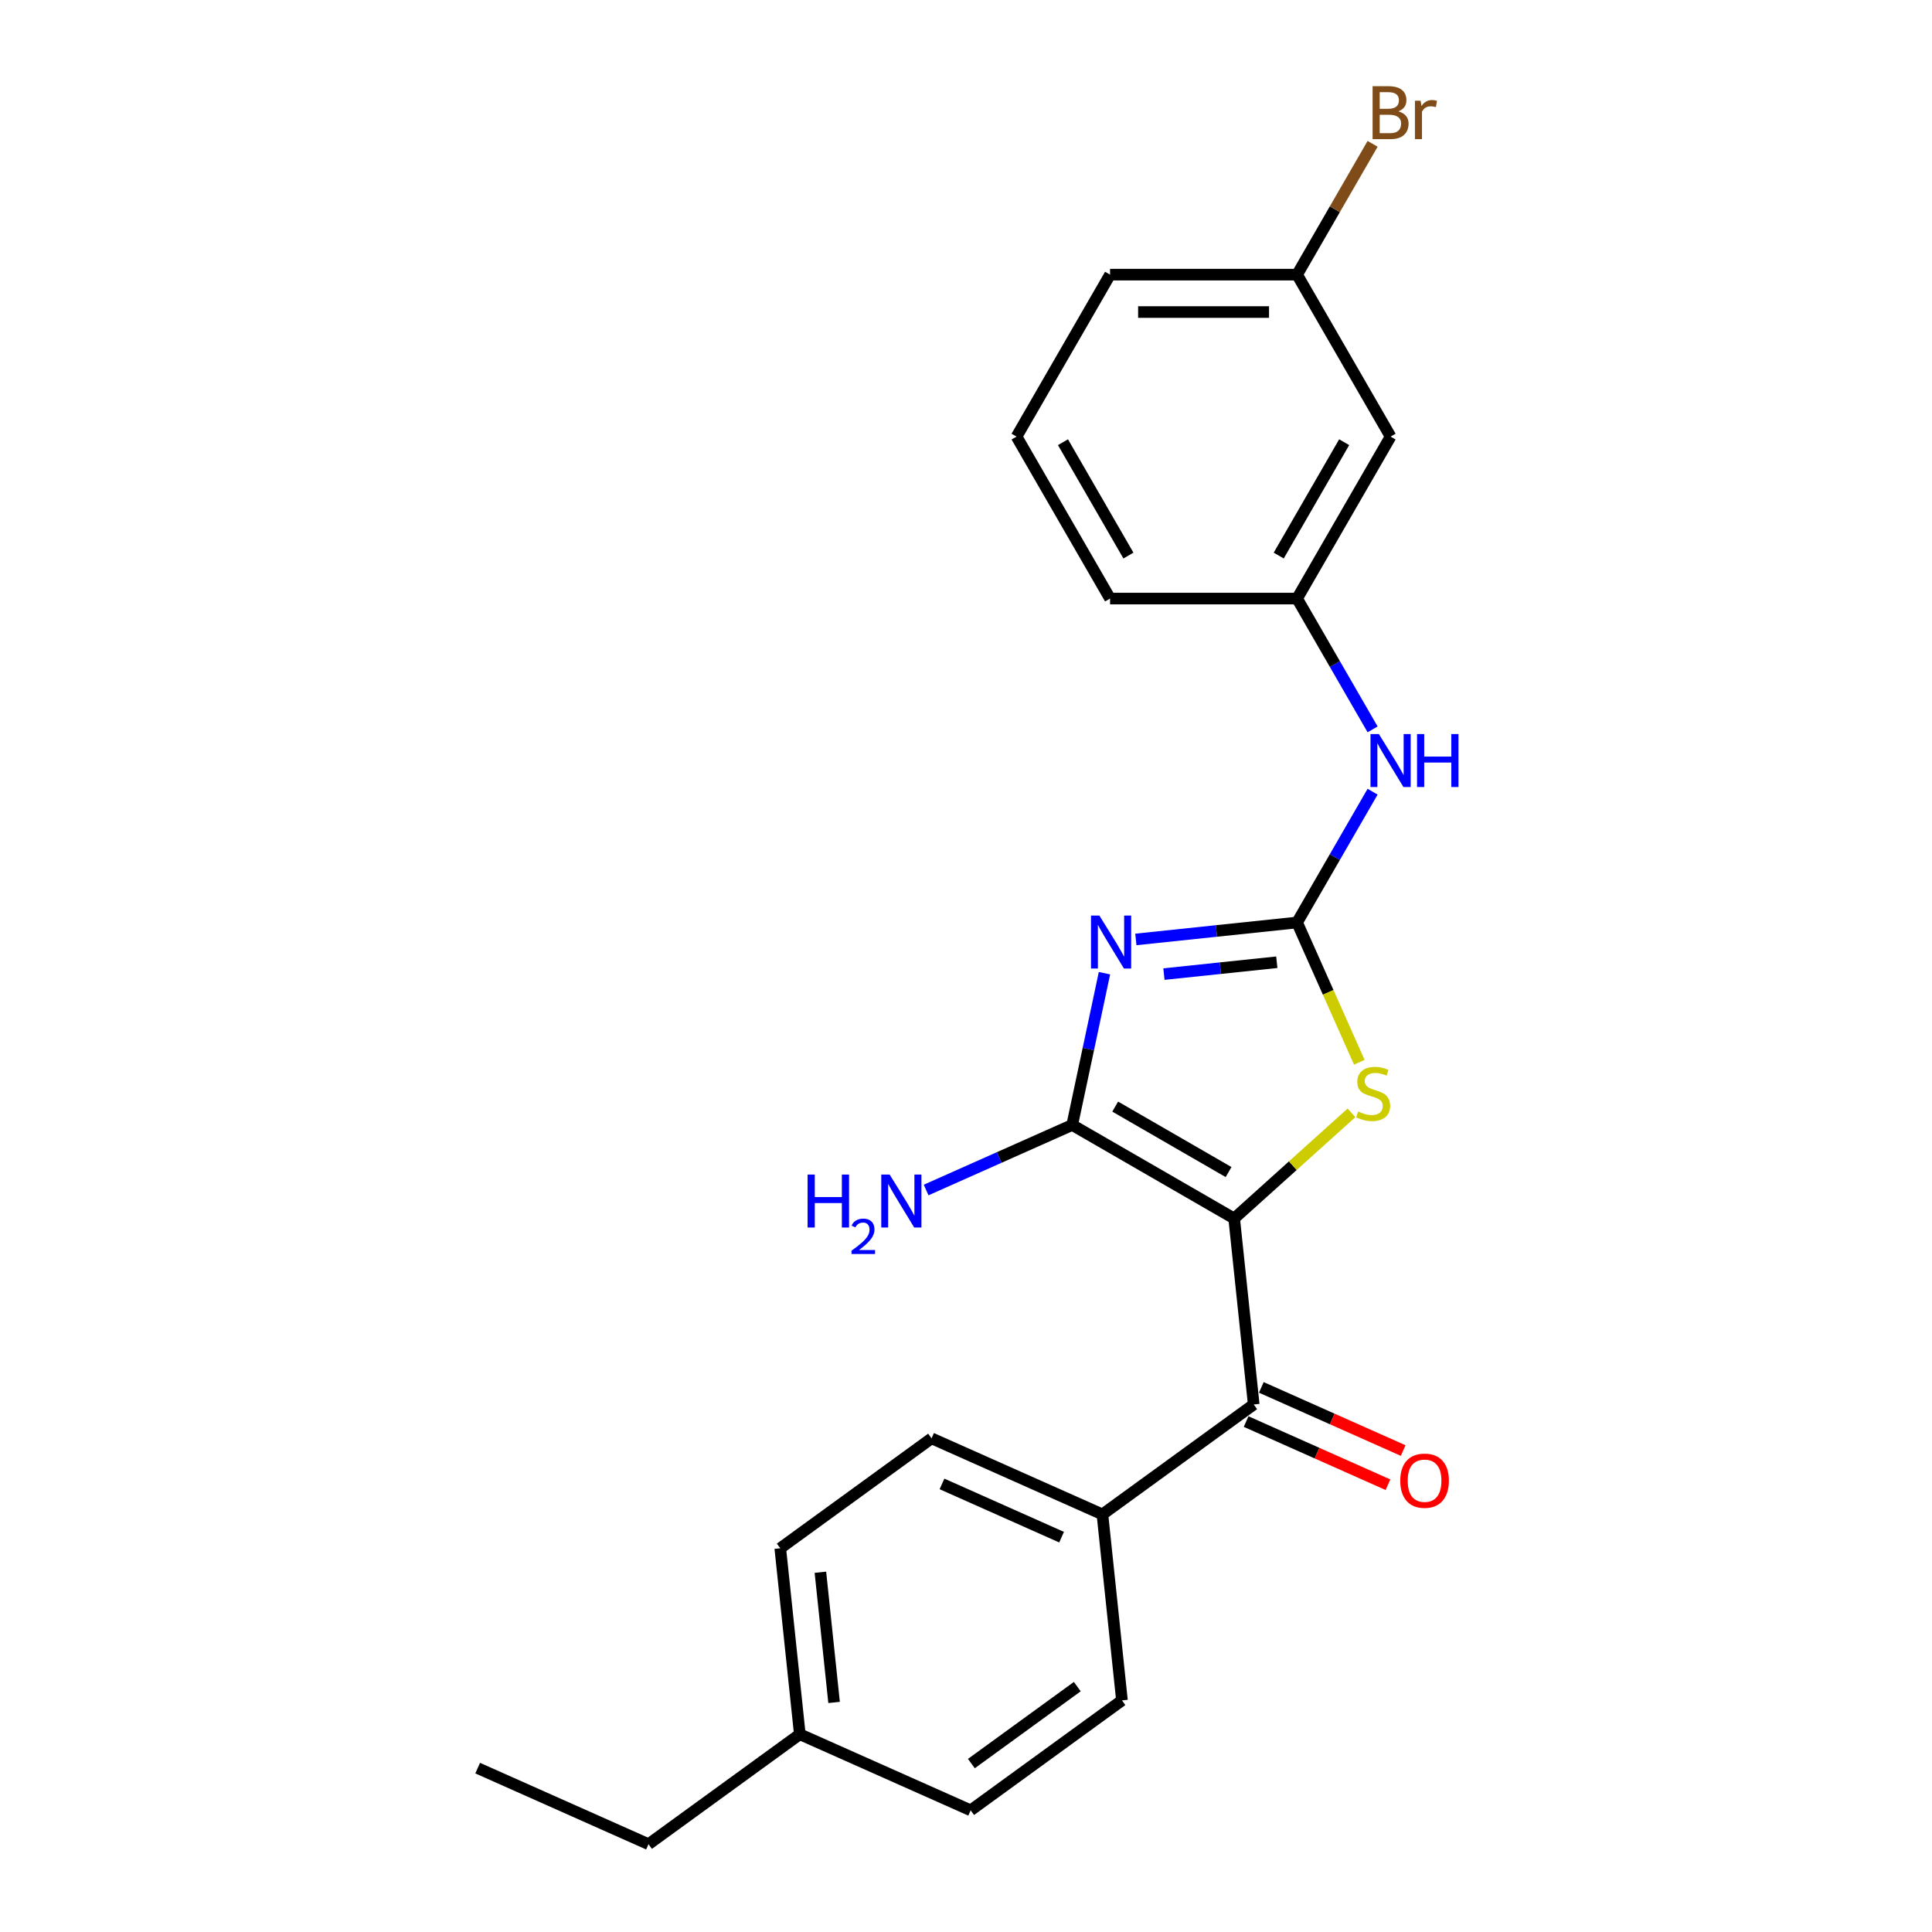 <?xml version='1.0' encoding='iso-8859-1'?>
<svg version='1.1' baseProfile='full'
              xmlns='http://www.w3.org/2000/svg'
                      xmlns:rdkit='http://www.rdkit.org/xml'
                      xmlns:xlink='http://www.w3.org/1999/xlink'
                  xml:space='preserve'
width='1000px' height='1000px' viewBox='0 0 1000 1000'>
<!-- END OF HEADER -->
<rect style='opacity:1.0;fill:#FFFFFF;stroke:none' width='1000' height='1000' x='0' y='0'> </rect>
<path class='bond-1' d='M 638.803,630.685 L 554.972,582.285' style='fill:none;fill-rule:evenodd;stroke:#000000;stroke-width:6px;stroke-linecap:butt;stroke-linejoin:miter;stroke-opacity:1' />
<path class='bond-1' d='M 635.909,606.659 L 577.227,572.779' style='fill:none;fill-rule:evenodd;stroke:#000000;stroke-width:6px;stroke-linecap:butt;stroke-linejoin:miter;stroke-opacity:1' />
<path class='bond-3' d='M 638.803,630.685 L 669.167,603.345' style='fill:none;fill-rule:evenodd;stroke:#000000;stroke-width:6px;stroke-linecap:butt;stroke-linejoin:miter;stroke-opacity:1' />
<path class='bond-3' d='M 669.167,603.345 L 699.53,576.006' style='fill:none;fill-rule:evenodd;stroke:#CCCC00;stroke-width:6px;stroke-linecap:butt;stroke-linejoin:miter;stroke-opacity:1' />
<path class='bond-4' d='M 638.803,630.685 L 648.922,726.955' style='fill:none;fill-rule:evenodd;stroke:#000000;stroke-width:6px;stroke-linecap:butt;stroke-linejoin:miter;stroke-opacity:1' />
<path class='bond-0' d='M 571.67,503.727 L 563.321,543.006' style='fill:none;fill-rule:evenodd;stroke:#0000FF;stroke-width:6px;stroke-linecap:butt;stroke-linejoin:miter;stroke-opacity:1' />
<path class='bond-0' d='M 563.321,543.006 L 554.972,582.285' style='fill:none;fill-rule:evenodd;stroke:#000000;stroke-width:6px;stroke-linecap:butt;stroke-linejoin:miter;stroke-opacity:1' />
<path class='bond-23' d='M 587.914,486.253 L 629.641,481.867' style='fill:none;fill-rule:evenodd;stroke:#0000FF;stroke-width:6px;stroke-linecap:butt;stroke-linejoin:miter;stroke-opacity:1' />
<path class='bond-23' d='M 629.641,481.867 L 671.368,477.482' style='fill:none;fill-rule:evenodd;stroke:#000000;stroke-width:6px;stroke-linecap:butt;stroke-linejoin:miter;stroke-opacity:1' />
<path class='bond-23' d='M 602.456,504.191 L 631.665,501.121' style='fill:none;fill-rule:evenodd;stroke:#0000FF;stroke-width:6px;stroke-linecap:butt;stroke-linejoin:miter;stroke-opacity:1' />
<path class='bond-23' d='M 631.665,501.121 L 660.873,498.051' style='fill:none;fill-rule:evenodd;stroke:#000000;stroke-width:6px;stroke-linecap:butt;stroke-linejoin:miter;stroke-opacity:1' />
<path class='bond-8' d='M 554.972,582.285 L 517.165,599.118' style='fill:none;fill-rule:evenodd;stroke:#000000;stroke-width:6px;stroke-linecap:butt;stroke-linejoin:miter;stroke-opacity:1' />
<path class='bond-8' d='M 517.165,599.118 L 479.357,615.951' style='fill:none;fill-rule:evenodd;stroke:#0000FF;stroke-width:6px;stroke-linecap:butt;stroke-linejoin:miter;stroke-opacity:1' />
<path class='bond-2' d='M 671.368,477.482 L 687.472,513.653' style='fill:none;fill-rule:evenodd;stroke:#000000;stroke-width:6px;stroke-linecap:butt;stroke-linejoin:miter;stroke-opacity:1' />
<path class='bond-2' d='M 687.472,513.653 L 703.577,549.825' style='fill:none;fill-rule:evenodd;stroke:#CCCC00;stroke-width:6px;stroke-linecap:butt;stroke-linejoin:miter;stroke-opacity:1' />
<path class='bond-5' d='M 671.368,477.482 L 690.912,443.629' style='fill:none;fill-rule:evenodd;stroke:#000000;stroke-width:6px;stroke-linecap:butt;stroke-linejoin:miter;stroke-opacity:1' />
<path class='bond-5' d='M 690.912,443.629 L 710.457,409.777' style='fill:none;fill-rule:evenodd;stroke:#0000FF;stroke-width:6px;stroke-linecap:butt;stroke-linejoin:miter;stroke-opacity:1' />
<path class='bond-6' d='M 648.922,726.955 L 570.609,783.852' style='fill:none;fill-rule:evenodd;stroke:#000000;stroke-width:6px;stroke-linecap:butt;stroke-linejoin:miter;stroke-opacity:1' />
<path class='bond-7' d='M 644.985,735.798 L 681.698,752.144' style='fill:none;fill-rule:evenodd;stroke:#000000;stroke-width:6px;stroke-linecap:butt;stroke-linejoin:miter;stroke-opacity:1' />
<path class='bond-7' d='M 681.698,752.144 L 718.412,768.49' style='fill:none;fill-rule:evenodd;stroke:#FF0000;stroke-width:6px;stroke-linecap:butt;stroke-linejoin:miter;stroke-opacity:1' />
<path class='bond-7' d='M 652.859,718.112 L 689.573,734.458' style='fill:none;fill-rule:evenodd;stroke:#000000;stroke-width:6px;stroke-linecap:butt;stroke-linejoin:miter;stroke-opacity:1' />
<path class='bond-7' d='M 689.573,734.458 L 726.286,750.804' style='fill:none;fill-rule:evenodd;stroke:#FF0000;stroke-width:6px;stroke-linecap:butt;stroke-linejoin:miter;stroke-opacity:1' />
<path class='bond-9' d='M 710.457,377.523 L 690.912,343.671' style='fill:none;fill-rule:evenodd;stroke:#0000FF;stroke-width:6px;stroke-linecap:butt;stroke-linejoin:miter;stroke-opacity:1' />
<path class='bond-9' d='M 690.912,343.671 L 671.368,309.819' style='fill:none;fill-rule:evenodd;stroke:#000000;stroke-width:6px;stroke-linecap:butt;stroke-linejoin:miter;stroke-opacity:1' />
<path class='bond-11' d='M 570.609,783.852 L 482.178,744.48' style='fill:none;fill-rule:evenodd;stroke:#000000;stroke-width:6px;stroke-linecap:butt;stroke-linejoin:miter;stroke-opacity:1' />
<path class='bond-11' d='M 549.47,795.633 L 487.568,768.072' style='fill:none;fill-rule:evenodd;stroke:#000000;stroke-width:6px;stroke-linecap:butt;stroke-linejoin:miter;stroke-opacity:1' />
<path class='bond-12' d='M 570.609,783.852 L 580.727,880.122' style='fill:none;fill-rule:evenodd;stroke:#000000;stroke-width:6px;stroke-linecap:butt;stroke-linejoin:miter;stroke-opacity:1' />
<path class='bond-10' d='M 671.368,309.819 L 719.768,225.987' style='fill:none;fill-rule:evenodd;stroke:#000000;stroke-width:6px;stroke-linecap:butt;stroke-linejoin:miter;stroke-opacity:1' />
<path class='bond-10' d='M 661.862,287.564 L 695.742,228.882' style='fill:none;fill-rule:evenodd;stroke:#000000;stroke-width:6px;stroke-linecap:butt;stroke-linejoin:miter;stroke-opacity:1' />
<path class='bond-19' d='M 671.368,309.819 L 574.568,309.819' style='fill:none;fill-rule:evenodd;stroke:#000000;stroke-width:6px;stroke-linecap:butt;stroke-linejoin:miter;stroke-opacity:1' />
<path class='bond-13' d='M 719.768,225.987 L 671.368,142.156' style='fill:none;fill-rule:evenodd;stroke:#000000;stroke-width:6px;stroke-linecap:butt;stroke-linejoin:miter;stroke-opacity:1' />
<path class='bond-15' d='M 482.178,744.48 L 403.865,801.378' style='fill:none;fill-rule:evenodd;stroke:#000000;stroke-width:6px;stroke-linecap:butt;stroke-linejoin:miter;stroke-opacity:1' />
<path class='bond-14' d='M 580.727,880.122 L 502.414,937.02' style='fill:none;fill-rule:evenodd;stroke:#000000;stroke-width:6px;stroke-linecap:butt;stroke-linejoin:miter;stroke-opacity:1' />
<path class='bond-14' d='M 557.601,872.994 L 502.782,912.823' style='fill:none;fill-rule:evenodd;stroke:#000000;stroke-width:6px;stroke-linecap:butt;stroke-linejoin:miter;stroke-opacity:1' />
<path class='bond-17' d='M 671.368,142.156 L 690.912,108.304' style='fill:none;fill-rule:evenodd;stroke:#000000;stroke-width:6px;stroke-linecap:butt;stroke-linejoin:miter;stroke-opacity:1' />
<path class='bond-17' d='M 690.912,108.304 L 710.457,74.452' style='fill:none;fill-rule:evenodd;stroke:#7F4C19;stroke-width:6px;stroke-linecap:butt;stroke-linejoin:miter;stroke-opacity:1' />
<path class='bond-25' d='M 671.368,142.156 L 574.568,142.156' style='fill:none;fill-rule:evenodd;stroke:#000000;stroke-width:6px;stroke-linecap:butt;stroke-linejoin:miter;stroke-opacity:1' />
<path class='bond-25' d='M 656.848,161.516 L 589.088,161.516' style='fill:none;fill-rule:evenodd;stroke:#000000;stroke-width:6px;stroke-linecap:butt;stroke-linejoin:miter;stroke-opacity:1' />
<path class='bond-16' d='M 502.414,937.02 L 413.983,897.648' style='fill:none;fill-rule:evenodd;stroke:#000000;stroke-width:6px;stroke-linecap:butt;stroke-linejoin:miter;stroke-opacity:1' />
<path class='bond-24' d='M 403.865,801.378 L 413.983,897.648' style='fill:none;fill-rule:evenodd;stroke:#000000;stroke-width:6px;stroke-linecap:butt;stroke-linejoin:miter;stroke-opacity:1' />
<path class='bond-24' d='M 424.636,813.795 L 431.719,881.184' style='fill:none;fill-rule:evenodd;stroke:#000000;stroke-width:6px;stroke-linecap:butt;stroke-linejoin:miter;stroke-opacity:1' />
<path class='bond-21' d='M 413.983,897.648 L 335.67,954.545' style='fill:none;fill-rule:evenodd;stroke:#000000;stroke-width:6px;stroke-linecap:butt;stroke-linejoin:miter;stroke-opacity:1' />
<path class='bond-18' d='M 526.168,225.987 L 574.568,309.819' style='fill:none;fill-rule:evenodd;stroke:#000000;stroke-width:6px;stroke-linecap:butt;stroke-linejoin:miter;stroke-opacity:1' />
<path class='bond-18' d='M 550.194,228.882 L 584.074,287.564' style='fill:none;fill-rule:evenodd;stroke:#000000;stroke-width:6px;stroke-linecap:butt;stroke-linejoin:miter;stroke-opacity:1' />
<path class='bond-20' d='M 526.168,225.987 L 574.568,142.156' style='fill:none;fill-rule:evenodd;stroke:#000000;stroke-width:6px;stroke-linecap:butt;stroke-linejoin:miter;stroke-opacity:1' />
<path class='bond-22' d='M 335.67,954.545 L 247.239,915.173' style='fill:none;fill-rule:evenodd;stroke:#000000;stroke-width:6px;stroke-linecap:butt;stroke-linejoin:miter;stroke-opacity:1' />
<path  class='atom-1' d='M 569.038 473.893
L 578.021 488.413
Q 578.912 489.846, 580.345 492.44
Q 581.777 495.034, 581.855 495.189
L 581.855 473.893
L 585.494 473.893
L 585.494 501.307
L 581.738 501.307
L 572.097 485.432
Q 570.974 483.573, 569.774 481.443
Q 568.612 479.314, 568.264 478.656
L 568.264 501.307
L 564.702 501.307
L 564.702 473.893
L 569.038 473.893
' fill='#0000FF'/>
<path  class='atom-4' d='M 702.996 575.322
Q 703.306 575.438, 704.583 575.98
Q 705.861 576.522, 707.255 576.871
Q 708.688 577.18, 710.082 577.18
Q 712.676 577.18, 714.186 575.941
Q 715.696 574.664, 715.696 572.457
Q 715.696 570.947, 714.922 570.017
Q 714.186 569.088, 713.024 568.585
Q 711.863 568.081, 709.927 567.5
Q 707.487 566.765, 706.016 566.068
Q 704.583 565.371, 703.538 563.899
Q 702.531 562.428, 702.531 559.95
Q 702.531 556.504, 704.854 554.374
Q 707.216 552.245, 711.863 552.245
Q 715.038 552.245, 718.639 553.755
L 717.748 556.736
Q 714.457 555.381, 711.979 555.381
Q 709.307 555.381, 707.836 556.504
Q 706.365 557.588, 706.403 559.485
Q 706.403 560.957, 707.139 561.847
Q 707.913 562.738, 708.998 563.241
Q 710.12 563.745, 711.979 564.325
Q 714.457 565.1, 715.928 565.874
Q 717.4 566.649, 718.445 568.236
Q 719.529 569.785, 719.529 572.457
Q 719.529 576.251, 716.974 578.303
Q 714.457 580.317, 710.237 580.317
Q 707.797 580.317, 705.939 579.775
Q 704.119 579.271, 701.95 578.381
L 702.996 575.322
' fill='#CCCC00'/>
<path  class='atom-6' d='M 713.708 379.943
L 722.691 394.463
Q 723.582 395.896, 725.014 398.49
Q 726.447 401.084, 726.525 401.239
L 726.525 379.943
L 730.164 379.943
L 730.164 407.357
L 726.408 407.357
L 716.767 391.482
Q 715.644 389.623, 714.444 387.494
Q 713.282 385.364, 712.934 384.706
L 712.934 407.357
L 709.372 407.357
L 709.372 379.943
L 713.708 379.943
' fill='#0000FF'/>
<path  class='atom-6' d='M 733.455 379.943
L 737.173 379.943
L 737.173 391.598
L 751.189 391.598
L 751.189 379.943
L 754.906 379.943
L 754.906 407.357
L 751.189 407.357
L 751.189 394.696
L 737.173 394.696
L 737.173 407.357
L 733.455 407.357
L 733.455 379.943
' fill='#0000FF'/>
<path  class='atom-8' d='M 724.769 766.404
Q 724.769 759.822, 728.022 756.143
Q 731.274 752.465, 737.353 752.465
Q 743.432 752.465, 746.685 756.143
Q 749.937 759.822, 749.937 766.404
Q 749.937 773.064, 746.646 776.859
Q 743.355 780.615, 737.353 780.615
Q 731.313 780.615, 728.022 776.859
Q 724.769 773.103, 724.769 766.404
M 737.353 777.517
Q 741.535 777.517, 743.781 774.729
Q 746.065 771.903, 746.065 766.404
Q 746.065 761.022, 743.781 758.312
Q 741.535 755.563, 737.353 755.563
Q 733.171 755.563, 730.887 758.273
Q 728.641 760.983, 728.641 766.404
Q 728.641 771.941, 730.887 774.729
Q 733.171 777.517, 737.353 777.517
' fill='#FF0000'/>
<path  class='atom-9' d='M 418.012 607.95
L 421.729 607.95
L 421.729 619.605
L 435.746 619.605
L 435.746 607.95
L 439.463 607.95
L 439.463 635.364
L 435.746 635.364
L 435.746 622.702
L 421.729 622.702
L 421.729 635.364
L 418.012 635.364
L 418.012 607.95
' fill='#0000FF'/>
<path  class='atom-9' d='M 440.792 634.402
Q 441.456 632.69, 443.041 631.744
Q 444.625 630.773, 446.823 630.773
Q 449.557 630.773, 451.091 632.255
Q 452.624 633.738, 452.624 636.37
Q 452.624 639.053, 450.631 641.557
Q 448.663 644.062, 444.574 647.026
L 452.931 647.026
L 452.931 649.071
L 440.741 649.071
L 440.741 647.359
Q 444.114 644.956, 446.107 643.167
Q 448.126 641.379, 449.097 639.769
Q 450.068 638.159, 450.068 636.498
Q 450.068 634.76, 449.2 633.789
Q 448.331 632.818, 446.823 632.818
Q 445.366 632.818, 444.395 633.405
Q 443.424 633.993, 442.734 635.296
L 440.792 634.402
' fill='#0000FF'/>
<path  class='atom-9' d='M 460.481 607.95
L 469.464 622.47
Q 470.355 623.903, 471.787 626.497
Q 473.22 629.091, 473.297 629.246
L 473.297 607.95
L 476.937 607.95
L 476.937 635.364
L 473.181 635.364
L 463.54 619.489
Q 462.417 617.63, 461.217 615.5
Q 460.055 613.371, 459.707 612.713
L 459.707 635.364
L 456.144 635.364
L 456.144 607.95
L 460.481 607.95
' fill='#0000FF'/>
<path  class='atom-18' d='M 723.775 57.628
Q 726.408 58.363, 727.725 59.99
Q 729.08 61.577, 729.08 63.939
Q 729.08 67.734, 726.641 69.902
Q 724.24 72.032, 719.671 72.032
L 710.456 72.032
L 710.456 44.618
L 718.548 44.618
Q 723.233 44.618, 725.595 46.515
Q 727.957 48.412, 727.957 51.897
Q 727.957 56.04, 723.775 57.628
M 714.134 47.715
L 714.134 56.311
L 718.548 56.311
Q 721.259 56.311, 722.652 55.227
Q 724.085 54.104, 724.085 51.897
Q 724.085 47.715, 718.548 47.715
L 714.134 47.715
M 719.671 68.934
Q 722.343 68.934, 723.775 67.656
Q 725.208 66.379, 725.208 63.939
Q 725.208 61.693, 723.62 60.571
Q 722.072 59.409, 719.09 59.409
L 714.134 59.409
L 714.134 68.934
L 719.671 68.934
' fill='#7F4C19'/>
<path  class='atom-18' d='M 735.314 52.13
L 735.74 54.879
Q 737.831 51.781, 741.238 51.781
Q 742.322 51.781, 743.794 52.168
L 743.213 55.421
Q 741.548 55.033, 740.619 55.033
Q 738.992 55.033, 737.908 55.692
Q 736.863 56.311, 736.011 57.821
L 736.011 72.032
L 732.371 72.032
L 732.371 52.13
L 735.314 52.13
' fill='#7F4C19'/>
</svg>
